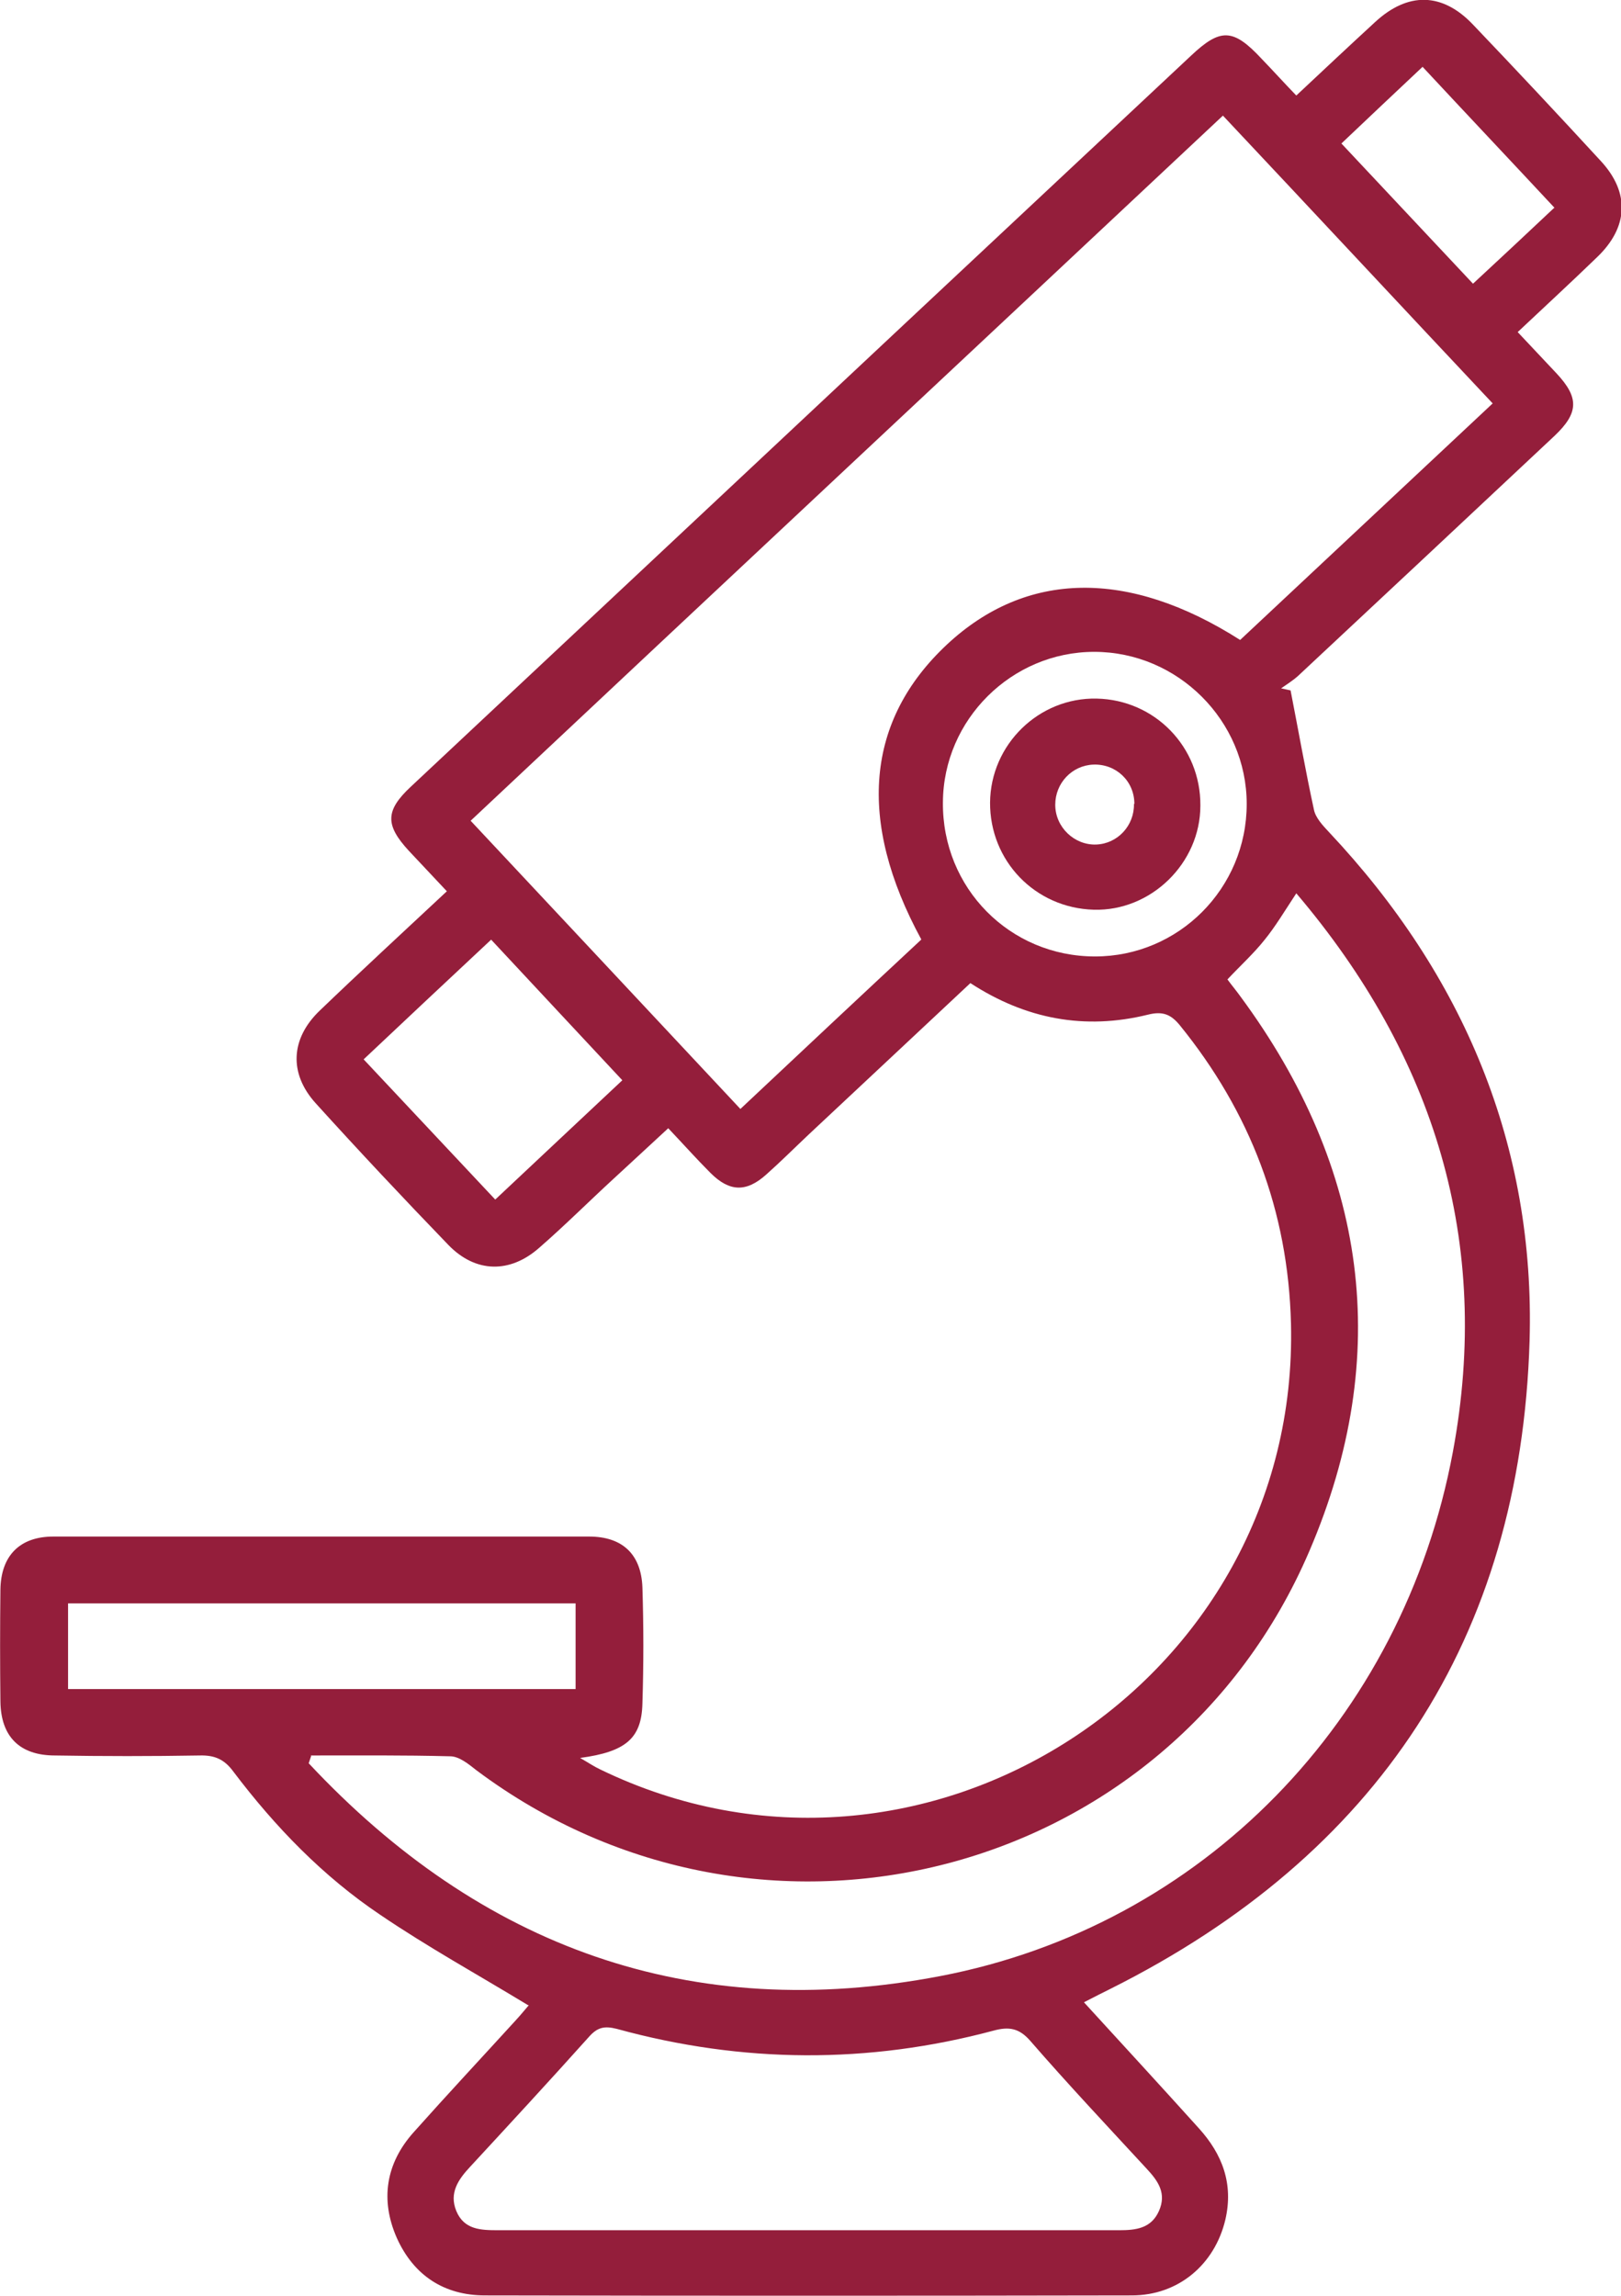 <svg xmlns="http://www.w3.org/2000/svg" id="Layer_2" data-name="Layer 2" viewBox="0 0 39.54 56"><defs><style>      .cls-1 {        fill: #941e3b;      }    </style></defs><g id="Layer_1-2" data-name="Layer 1"><g><path class="cls-1" d="M12.88,48.91c-1.22-.74-2.45-1.42-3.6-2.2-1.4-.94-2.57-2.15-3.59-3.5-.22-.3-.46-.4-.82-.39-1.18,.02-2.35,.02-3.53,0-.86,0-1.32-.46-1.33-1.32-.01-.91-.01-1.81,0-2.72,.01-.83,.47-1.3,1.29-1.3,4.36,0,8.71,0,13.07,0,.81,0,1.27,.43,1.3,1.24,.03,.94,.03,1.89,0,2.83-.02,.85-.4,1.18-1.52,1.33,.21,.12,.34,.21,.49,.28,7.87,3.82,17.07-2.12,16.85-10.88-.07-2.74-.99-5.15-2.71-7.27-.22-.27-.42-.35-.78-.26-1.54,.38-2.98,.11-4.33-.77-1.32,1.24-2.63,2.46-3.93,3.68-.35,.33-.69,.67-1.05,.99-.49,.44-.9,.42-1.36-.04-.34-.34-.66-.7-1.03-1.09-.45,.42-.89,.82-1.32,1.22-.61,.56-1.2,1.15-1.82,1.69-.72,.64-1.56,.62-2.22-.06-1.1-1.14-2.18-2.29-3.24-3.46-.66-.73-.61-1.58,.1-2.26,1.01-.97,2.04-1.92,3.1-2.91-.33-.35-.63-.67-.93-.99-.58-.63-.57-.98,.05-1.56,4.03-3.78,8.07-7.56,12.11-11.35,2.31-2.16,4.61-4.32,6.92-6.48,.72-.68,1.03-.67,1.72,.07,.28,.29,.55,.59,.85,.9,.66-.62,1.29-1.21,1.92-1.79,.8-.74,1.64-.73,2.39,.06,1.05,1.1,2.09,2.21,3.12,3.33,.71,.77,.67,1.61-.09,2.34-.62,.6-1.26,1.19-1.94,1.83,.32,.34,.64,.68,.95,1.01,.55,.59,.54,.96-.05,1.52-2.08,1.95-4.16,3.9-6.25,5.85-.13,.12-.28,.21-.42,.31,.08,.02,.15,.03,.23,.05,.19,.97,.36,1.94,.57,2.91,.04,.2,.22,.39,.37,.55,3.28,3.49,5.03,7.64,4.89,12.41-.22,7.26-3.71,12.54-10.22,15.8-.2,.1-.4,.2-.65,.33,.96,1.05,1.89,2.06,2.8,3.07,.58,.64,.85,1.36,.65,2.23-.26,1.1-1.15,1.85-2.28,1.85-5.26,.01-10.52,.01-15.78,0-1,0-1.74-.49-2.15-1.4-.41-.93-.27-1.82,.41-2.58,.82-.92,1.66-1.82,2.49-2.73,.13-.14,.24-.28,.32-.37Zm9.59-26c-1.57-2.89-1.35-5.34,.63-7.19,1.93-1.8,4.42-1.85,7.15-.11,2.05-1.92,4.1-3.84,6.16-5.77-2.21-2.35-4.37-4.67-6.58-7.02-6.13,5.75-12.24,11.46-18.35,17.2,2.23,2.38,4.39,4.69,6.58,7.03,1.5-1.41,2.96-2.78,4.41-4.13ZM7.59,42.83c-.02,.06-.04,.12-.06,.18,4.19,4.48,9.31,6.36,15.41,5.19,6.37-1.22,11.28-6.23,12.5-12.79,.95-5.11-.44-9.64-3.82-13.62-.29,.44-.51,.81-.77,1.13-.27,.34-.6,.64-.91,.97,.11,.15,.22,.28,.32,.42,3.09,4.19,3.73,8.74,1.68,13.52-3.42,7.99-13.36,10.56-20.32,5.35-.19-.15-.42-.34-.64-.34-1.13-.03-2.26-.02-3.4-.02Zm12.08,11.57c2.54,0,5.09,0,7.63,0,.4,0,.78-.04,.97-.47,.19-.43-.02-.73-.3-1.03-.95-1.03-1.92-2.06-2.84-3.12-.27-.31-.52-.35-.89-.25-3.06,.82-6.13,.8-9.19-.04-.31-.08-.48-.04-.69,.2-.95,1.06-1.92,2.11-2.89,3.16-.29,.31-.52,.64-.34,1.08,.19,.46,.6,.47,1.02,.47,2.51,0,5.01,0,7.52,0ZM1.66,39.11v2.09H14.04v-2.09H1.66ZM23,19.57c-.02,2.09,1.63,3.76,3.71,3.76,2.04,0,3.7-1.66,3.7-3.72,0-2.03-1.68-3.71-3.72-3.71-2.01,0-3.68,1.65-3.69,3.67Zm-11.03,3.36c-1.05,.98-2.07,1.94-3.1,2.91,1.09,1.16,2.14,2.28,3.21,3.42,1.05-.99,2.07-1.94,3.1-2.91-1.09-1.17-2.14-2.29-3.2-3.43ZM37.91,5.06c-1.08-1.16-2.14-2.28-3.21-3.43-.7,.66-1.34,1.26-1.98,1.87,1.09,1.16,2.13,2.27,3.21,3.42,.67-.62,1.31-1.22,1.99-1.86Z"></path><path class="cls-1" d="M24.15,19.58c.01-1.42,1.19-2.57,2.6-2.54,1.42,.03,2.54,1.18,2.53,2.61,0,1.41-1.21,2.58-2.6,2.54-1.43-.04-2.54-1.19-2.53-2.62Zm3.52,.03c0-.56-.45-.98-1-.96-.52,.02-.93,.45-.93,.98,0,.55,.47,.99,1,.97,.52-.02,.93-.46,.92-.99Z"></path></g></g></svg>